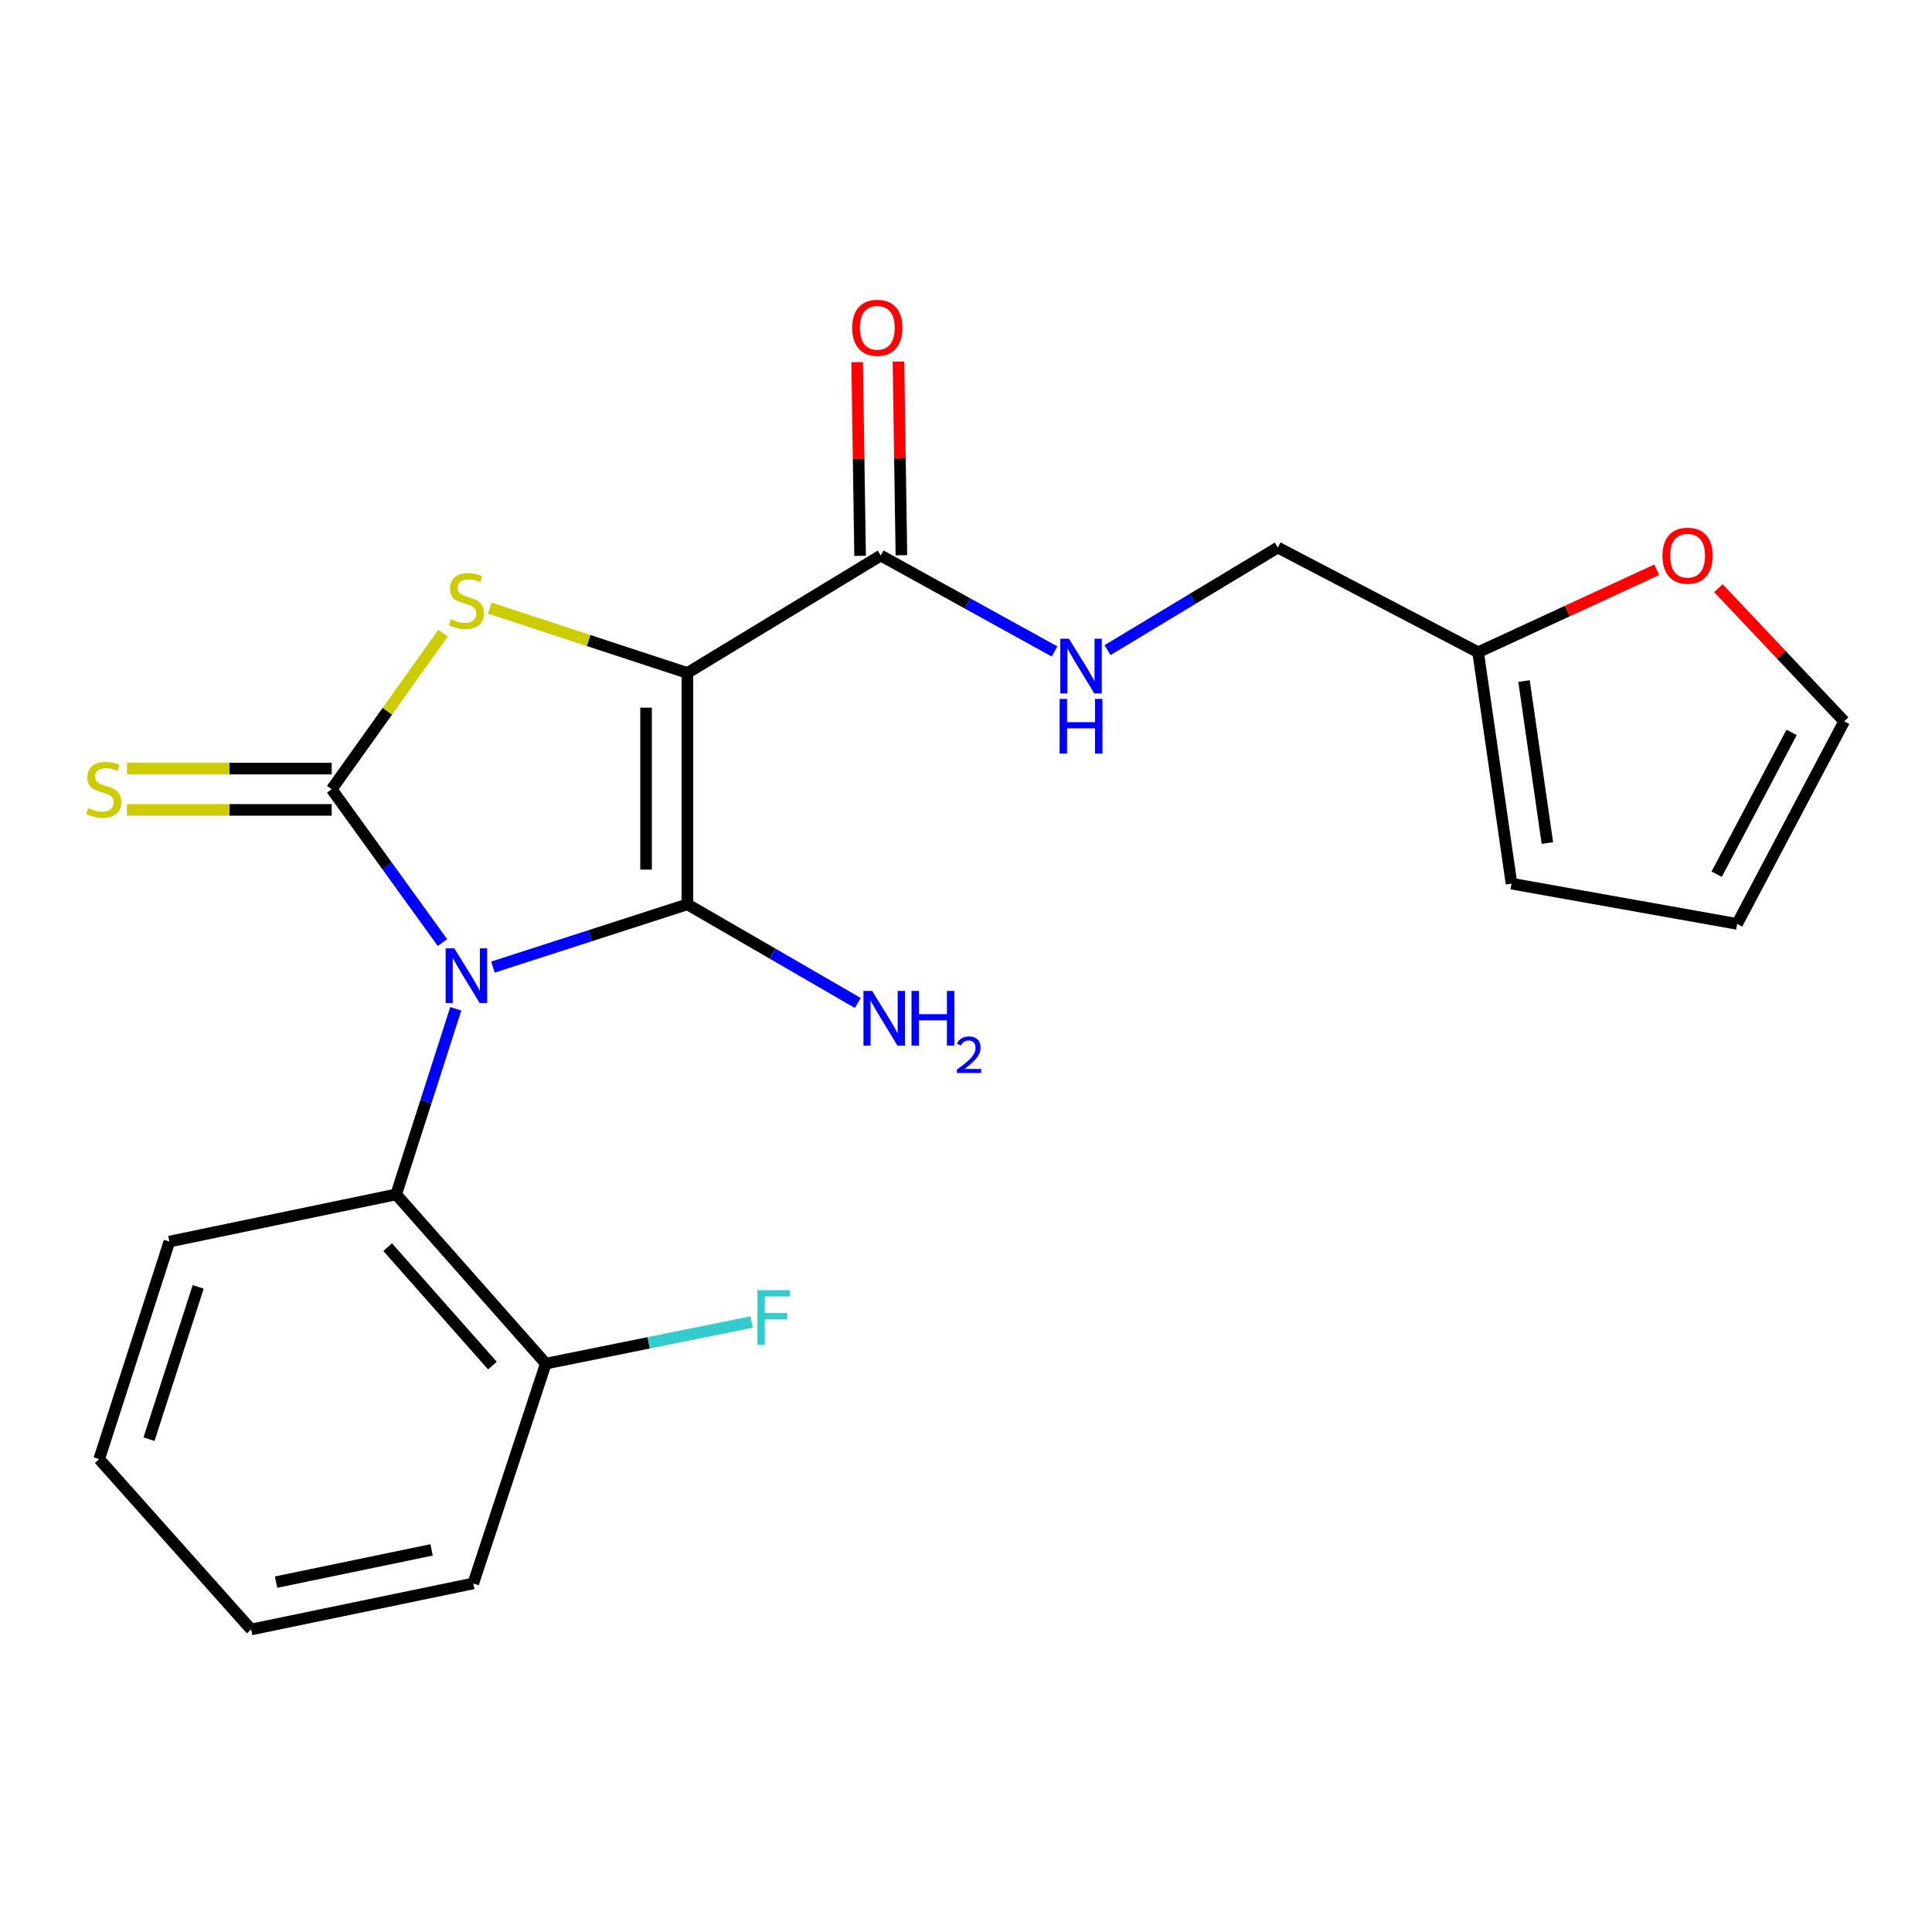 <?xml version='1.0' encoding='iso-8859-1'?>
<svg version='1.1' baseProfile='full'
              xmlns='http://www.w3.org/2000/svg'
                      xmlns:rdkit='http://www.rdkit.org/xml'
                      xmlns:xlink='http://www.w3.org/1999/xlink'
                  xml:space='preserve'
width='1000px' height='1000px' viewBox='0 0 1000 1000'>
<!-- END OF HEADER -->
<rect style='opacity:1.0;fill:#FFFFFF;stroke:none' width='1000' height='1000' x='0' y='0'> </rect>
<path class='bond-0' d='M 255.153,500.573 L 305.469,484.326' style='fill:none;fill-rule:evenodd;stroke:#0000FF;stroke-width:6px;stroke-linecap:butt;stroke-linejoin:miter;stroke-opacity:1' />
<path class='bond-0' d='M 305.469,484.326 L 355.785,468.078' style='fill:none;fill-rule:evenodd;stroke:#000000;stroke-width:6px;stroke-linecap:butt;stroke-linejoin:miter;stroke-opacity:1' />
<path class='bond-2' d='M 229.026,487.876 L 200.356,448.194' style='fill:none;fill-rule:evenodd;stroke:#0000FF;stroke-width:6px;stroke-linecap:butt;stroke-linejoin:miter;stroke-opacity:1' />
<path class='bond-2' d='M 200.356,448.194 L 171.686,408.513' style='fill:none;fill-rule:evenodd;stroke:#000000;stroke-width:6px;stroke-linecap:butt;stroke-linejoin:miter;stroke-opacity:1' />
<path class='bond-5' d='M 235.907,522.145 L 220.481,570.185' style='fill:none;fill-rule:evenodd;stroke:#0000FF;stroke-width:6px;stroke-linecap:butt;stroke-linejoin:miter;stroke-opacity:1' />
<path class='bond-5' d='M 220.481,570.185 L 205.056,618.225' style='fill:none;fill-rule:evenodd;stroke:#000000;stroke-width:6px;stroke-linecap:butt;stroke-linejoin:miter;stroke-opacity:1' />
<path class='bond-1' d='M 355.785,468.078 L 355.785,348.319' style='fill:none;fill-rule:evenodd;stroke:#000000;stroke-width:6px;stroke-linecap:butt;stroke-linejoin:miter;stroke-opacity:1' />
<path class='bond-1' d='M 334.402,450.114 L 334.402,366.283' style='fill:none;fill-rule:evenodd;stroke:#000000;stroke-width:6px;stroke-linecap:butt;stroke-linejoin:miter;stroke-opacity:1' />
<path class='bond-9' d='M 355.785,468.078 L 399.884,493.608' style='fill:none;fill-rule:evenodd;stroke:#000000;stroke-width:6px;stroke-linecap:butt;stroke-linejoin:miter;stroke-opacity:1' />
<path class='bond-9' d='M 399.884,493.608 L 443.983,519.139' style='fill:none;fill-rule:evenodd;stroke:#0000FF;stroke-width:6px;stroke-linecap:butt;stroke-linejoin:miter;stroke-opacity:1' />
<path class='bond-4' d='M 355.785,348.319 L 455.872,287.554' style='fill:none;fill-rule:evenodd;stroke:#000000;stroke-width:6px;stroke-linecap:butt;stroke-linejoin:miter;stroke-opacity:1' />
<path class='bond-22' d='M 355.785,348.319 L 304.641,331.538' style='fill:none;fill-rule:evenodd;stroke:#000000;stroke-width:6px;stroke-linecap:butt;stroke-linejoin:miter;stroke-opacity:1' />
<path class='bond-22' d='M 304.641,331.538 L 253.497,314.757' style='fill:none;fill-rule:evenodd;stroke:#CCCC00;stroke-width:6px;stroke-linecap:butt;stroke-linejoin:miter;stroke-opacity:1' />
<path class='bond-3' d='M 171.686,408.513 L 200.506,368.118' style='fill:none;fill-rule:evenodd;stroke:#000000;stroke-width:6px;stroke-linecap:butt;stroke-linejoin:miter;stroke-opacity:1' />
<path class='bond-3' d='M 200.506,368.118 L 229.327,327.724' style='fill:none;fill-rule:evenodd;stroke:#CCCC00;stroke-width:6px;stroke-linecap:butt;stroke-linejoin:miter;stroke-opacity:1' />
<path class='bond-6' d='M 171.686,397.821 L 118.712,397.821' style='fill:none;fill-rule:evenodd;stroke:#000000;stroke-width:6px;stroke-linecap:butt;stroke-linejoin:miter;stroke-opacity:1' />
<path class='bond-6' d='M 118.712,397.821 L 65.738,397.821' style='fill:none;fill-rule:evenodd;stroke:#CCCC00;stroke-width:6px;stroke-linecap:butt;stroke-linejoin:miter;stroke-opacity:1' />
<path class='bond-6' d='M 171.686,419.205 L 118.712,419.205' style='fill:none;fill-rule:evenodd;stroke:#000000;stroke-width:6px;stroke-linecap:butt;stroke-linejoin:miter;stroke-opacity:1' />
<path class='bond-6' d='M 118.712,419.205 L 65.738,419.205' style='fill:none;fill-rule:evenodd;stroke:#CCCC00;stroke-width:6px;stroke-linecap:butt;stroke-linejoin:miter;stroke-opacity:1' />
<path class='bond-7' d='M 455.872,287.554 L 500.859,312.38' style='fill:none;fill-rule:evenodd;stroke:#000000;stroke-width:6px;stroke-linecap:butt;stroke-linejoin:miter;stroke-opacity:1' />
<path class='bond-7' d='M 500.859,312.38 L 545.845,337.206' style='fill:none;fill-rule:evenodd;stroke:#0000FF;stroke-width:6px;stroke-linecap:butt;stroke-linejoin:miter;stroke-opacity:1' />
<path class='bond-12' d='M 466.562,287.393 L 465.805,237.271' style='fill:none;fill-rule:evenodd;stroke:#000000;stroke-width:6px;stroke-linecap:butt;stroke-linejoin:miter;stroke-opacity:1' />
<path class='bond-12' d='M 465.805,237.271 L 465.048,187.148' style='fill:none;fill-rule:evenodd;stroke:#FF0000;stroke-width:6px;stroke-linecap:butt;stroke-linejoin:miter;stroke-opacity:1' />
<path class='bond-12' d='M 445.181,287.716 L 444.424,237.594' style='fill:none;fill-rule:evenodd;stroke:#000000;stroke-width:6px;stroke-linecap:butt;stroke-linejoin:miter;stroke-opacity:1' />
<path class='bond-12' d='M 444.424,237.594 L 443.667,187.471' style='fill:none;fill-rule:evenodd;stroke:#FF0000;stroke-width:6px;stroke-linecap:butt;stroke-linejoin:miter;stroke-opacity:1' />
<path class='bond-11' d='M 205.056,618.225 L 282.511,705.802' style='fill:none;fill-rule:evenodd;stroke:#000000;stroke-width:6px;stroke-linecap:butt;stroke-linejoin:miter;stroke-opacity:1' />
<path class='bond-11' d='M 200.657,645.528 L 254.875,706.832' style='fill:none;fill-rule:evenodd;stroke:#000000;stroke-width:6px;stroke-linecap:butt;stroke-linejoin:miter;stroke-opacity:1' />
<path class='bond-18' d='M 205.056,618.225 L 87.684,642.638' style='fill:none;fill-rule:evenodd;stroke:#000000;stroke-width:6px;stroke-linecap:butt;stroke-linejoin:miter;stroke-opacity:1' />
<path class='bond-16' d='M 573.258,336.505 L 617.324,309.957' style='fill:none;fill-rule:evenodd;stroke:#0000FF;stroke-width:6px;stroke-linecap:butt;stroke-linejoin:miter;stroke-opacity:1' />
<path class='bond-16' d='M 617.324,309.957 L 661.39,283.408' style='fill:none;fill-rule:evenodd;stroke:#000000;stroke-width:6px;stroke-linecap:butt;stroke-linejoin:miter;stroke-opacity:1' />
<path class='bond-8' d='M 765.076,337.603 L 661.39,283.408' style='fill:none;fill-rule:evenodd;stroke:#000000;stroke-width:6px;stroke-linecap:butt;stroke-linejoin:miter;stroke-opacity:1' />
<path class='bond-10' d='M 765.076,337.603 L 811.291,316.268' style='fill:none;fill-rule:evenodd;stroke:#000000;stroke-width:6px;stroke-linecap:butt;stroke-linejoin:miter;stroke-opacity:1' />
<path class='bond-10' d='M 811.291,316.268 L 857.505,294.934' style='fill:none;fill-rule:evenodd;stroke:#FF0000;stroke-width:6px;stroke-linecap:butt;stroke-linejoin:miter;stroke-opacity:1' />
<path class='bond-13' d='M 765.076,337.603 L 782.349,457.374' style='fill:none;fill-rule:evenodd;stroke:#000000;stroke-width:6px;stroke-linecap:butt;stroke-linejoin:miter;stroke-opacity:1' />
<path class='bond-13' d='M 788.832,352.517 L 800.923,436.356' style='fill:none;fill-rule:evenodd;stroke:#000000;stroke-width:6px;stroke-linecap:butt;stroke-linejoin:miter;stroke-opacity:1' />
<path class='bond-14' d='M 889.441,304.44 L 921.993,338.901' style='fill:none;fill-rule:evenodd;stroke:#FF0000;stroke-width:6px;stroke-linecap:butt;stroke-linejoin:miter;stroke-opacity:1' />
<path class='bond-14' d='M 921.993,338.901 L 954.545,373.361' style='fill:none;fill-rule:evenodd;stroke:#000000;stroke-width:6px;stroke-linecap:butt;stroke-linejoin:miter;stroke-opacity:1' />
<path class='bond-17' d='M 282.511,705.802 L 335.774,695.042' style='fill:none;fill-rule:evenodd;stroke:#000000;stroke-width:6px;stroke-linecap:butt;stroke-linejoin:miter;stroke-opacity:1' />
<path class='bond-17' d='M 335.774,695.042 L 389.036,684.281' style='fill:none;fill-rule:evenodd;stroke:#33CCCC;stroke-width:6px;stroke-linecap:butt;stroke-linejoin:miter;stroke-opacity:1' />
<path class='bond-19' d='M 282.511,705.802 L 244.972,819.586' style='fill:none;fill-rule:evenodd;stroke:#000000;stroke-width:6px;stroke-linecap:butt;stroke-linejoin:miter;stroke-opacity:1' />
<path class='bond-15' d='M 782.349,457.374 L 899.139,478.211' style='fill:none;fill-rule:evenodd;stroke:#000000;stroke-width:6px;stroke-linecap:butt;stroke-linejoin:miter;stroke-opacity:1' />
<path class='bond-24' d='M 954.545,373.361 L 899.139,478.211' style='fill:none;fill-rule:evenodd;stroke:#000000;stroke-width:6px;stroke-linecap:butt;stroke-linejoin:miter;stroke-opacity:1' />
<path class='bond-24' d='M 927.328,379.098 L 888.544,452.493' style='fill:none;fill-rule:evenodd;stroke:#000000;stroke-width:6px;stroke-linecap:butt;stroke-linejoin:miter;stroke-opacity:1' />
<path class='bond-20' d='M 87.684,642.638 L 51.333,755.234' style='fill:none;fill-rule:evenodd;stroke:#000000;stroke-width:6px;stroke-linecap:butt;stroke-linejoin:miter;stroke-opacity:1' />
<path class='bond-20' d='M 102.581,666.097 L 77.135,744.914' style='fill:none;fill-rule:evenodd;stroke:#000000;stroke-width:6px;stroke-linecap:butt;stroke-linejoin:miter;stroke-opacity:1' />
<path class='bond-23' d='M 244.972,819.586 L 129.988,843.417' style='fill:none;fill-rule:evenodd;stroke:#000000;stroke-width:6px;stroke-linecap:butt;stroke-linejoin:miter;stroke-opacity:1' />
<path class='bond-23' d='M 223.385,802.222 L 142.896,818.904' style='fill:none;fill-rule:evenodd;stroke:#000000;stroke-width:6px;stroke-linecap:butt;stroke-linejoin:miter;stroke-opacity:1' />
<path class='bond-21' d='M 51.333,755.234 L 129.988,843.417' style='fill:none;fill-rule:evenodd;stroke:#000000;stroke-width:6px;stroke-linecap:butt;stroke-linejoin:miter;stroke-opacity:1' />
<path  class='atom-0' d='M 235.148 490.852
L 244.428 505.852
Q 245.348 507.332, 246.828 510.012
Q 248.308 512.692, 248.388 512.852
L 248.388 490.852
L 252.148 490.852
L 252.148 519.172
L 248.268 519.172
L 238.308 502.772
Q 237.148 500.852, 235.908 498.652
Q 234.708 496.452, 234.348 495.772
L 234.348 519.172
L 230.668 519.172
L 230.668 490.852
L 235.148 490.852
' fill='#0000FF'/>
<path  class='atom-4' d='M 233.408 320.511
Q 233.728 320.631, 235.048 321.191
Q 236.368 321.751, 237.808 322.111
Q 239.288 322.431, 240.728 322.431
Q 243.408 322.431, 244.968 321.151
Q 246.528 319.831, 246.528 317.551
Q 246.528 315.991, 245.728 315.031
Q 244.968 314.071, 243.768 313.551
Q 242.568 313.031, 240.568 312.431
Q 238.048 311.671, 236.528 310.951
Q 235.048 310.231, 233.968 308.711
Q 232.928 307.191, 232.928 304.631
Q 232.928 301.071, 235.328 298.871
Q 237.768 296.671, 242.568 296.671
Q 245.848 296.671, 249.568 298.231
L 248.648 301.311
Q 245.248 299.911, 242.688 299.911
Q 239.928 299.911, 238.408 301.071
Q 236.888 302.191, 236.928 304.151
Q 236.928 305.671, 237.688 306.591
Q 238.488 307.511, 239.608 308.031
Q 240.768 308.551, 242.688 309.151
Q 245.248 309.951, 246.768 310.751
Q 248.288 311.551, 249.368 313.191
Q 250.488 314.791, 250.488 317.551
Q 250.488 321.471, 247.848 323.591
Q 245.248 325.671, 240.888 325.671
Q 238.368 325.671, 236.448 325.111
Q 234.568 324.591, 232.328 323.671
L 233.408 320.511
' fill='#CCCC00'/>
<path  class='atom-7' d='M 45.709 418.233
Q 46.029 418.353, 47.349 418.913
Q 48.669 419.473, 50.109 419.833
Q 51.589 420.153, 53.029 420.153
Q 55.709 420.153, 57.269 418.873
Q 58.829 417.553, 58.829 415.273
Q 58.829 413.713, 58.029 412.753
Q 57.269 411.793, 56.069 411.273
Q 54.869 410.753, 52.869 410.153
Q 50.349 409.393, 48.829 408.673
Q 47.349 407.953, 46.269 406.433
Q 45.229 404.913, 45.229 402.353
Q 45.229 398.793, 47.629 396.593
Q 50.069 394.393, 54.869 394.393
Q 58.149 394.393, 61.869 395.953
L 60.949 399.033
Q 57.549 397.633, 54.989 397.633
Q 52.229 397.633, 50.709 398.793
Q 49.189 399.913, 49.229 401.873
Q 49.229 403.393, 49.989 404.313
Q 50.789 405.233, 51.909 405.753
Q 53.069 406.273, 54.989 406.873
Q 57.549 407.673, 59.069 408.473
Q 60.589 409.273, 61.669 410.913
Q 62.789 412.513, 62.789 415.273
Q 62.789 419.193, 60.149 421.313
Q 57.549 423.393, 53.189 423.393
Q 50.669 423.393, 48.749 422.833
Q 46.869 422.313, 44.629 421.393
L 45.709 418.233
' fill='#CCCC00'/>
<path  class='atom-8' d='M 553.286 330.607
L 562.566 345.607
Q 563.486 347.087, 564.966 349.767
Q 566.446 352.447, 566.526 352.607
L 566.526 330.607
L 570.286 330.607
L 570.286 358.927
L 566.406 358.927
L 556.446 342.527
Q 555.286 340.607, 554.046 338.407
Q 552.846 336.207, 552.486 335.527
L 552.486 358.927
L 548.806 358.927
L 548.806 330.607
L 553.286 330.607
' fill='#0000FF'/>
<path  class='atom-8' d='M 548.466 361.759
L 552.306 361.759
L 552.306 373.799
L 566.786 373.799
L 566.786 361.759
L 570.626 361.759
L 570.626 390.079
L 566.786 390.079
L 566.786 376.999
L 552.306 376.999
L 552.306 390.079
L 548.466 390.079
L 548.466 361.759
' fill='#0000FF'/>
<path  class='atom-10' d='M 451.406 512.901
L 460.686 527.901
Q 461.606 529.381, 463.086 532.061
Q 464.566 534.741, 464.646 534.901
L 464.646 512.901
L 468.406 512.901
L 468.406 541.221
L 464.526 541.221
L 454.566 524.821
Q 453.406 522.901, 452.166 520.701
Q 450.966 518.501, 450.606 517.821
L 450.606 541.221
L 446.926 541.221
L 446.926 512.901
L 451.406 512.901
' fill='#0000FF'/>
<path  class='atom-10' d='M 471.806 512.901
L 475.646 512.901
L 475.646 524.941
L 490.126 524.941
L 490.126 512.901
L 493.966 512.901
L 493.966 541.221
L 490.126 541.221
L 490.126 528.141
L 475.646 528.141
L 475.646 541.221
L 471.806 541.221
L 471.806 512.901
' fill='#0000FF'/>
<path  class='atom-10' d='M 495.338 540.227
Q 496.025 538.458, 497.662 537.481
Q 499.298 536.478, 501.569 536.478
Q 504.394 536.478, 505.978 538.009
Q 507.562 539.541, 507.562 542.26
Q 507.562 545.032, 505.502 547.619
Q 503.47 550.206, 499.246 553.269
L 507.878 553.269
L 507.878 555.381
L 495.286 555.381
L 495.286 553.612
Q 498.77 551.13, 500.83 549.282
Q 502.915 547.434, 503.918 545.771
Q 504.922 544.108, 504.922 542.392
Q 504.922 540.597, 504.024 539.593
Q 503.126 538.59, 501.569 538.59
Q 500.064 538.59, 499.061 539.197
Q 498.058 539.805, 497.345 541.151
L 495.338 540.227
' fill='#0000FF'/>
<path  class='atom-11' d='M 860.49 287.634
Q 860.49 280.834, 863.85 277.034
Q 867.21 273.234, 873.49 273.234
Q 879.77 273.234, 883.13 277.034
Q 886.49 280.834, 886.49 287.634
Q 886.49 294.514, 883.09 298.434
Q 879.69 302.314, 873.49 302.314
Q 867.25 302.314, 863.85 298.434
Q 860.49 294.554, 860.49 287.634
M 873.49 299.114
Q 877.81 299.114, 880.13 296.234
Q 882.49 293.314, 882.49 287.634
Q 882.49 282.074, 880.13 279.274
Q 877.81 276.434, 873.49 276.434
Q 869.17 276.434, 866.81 279.234
Q 864.49 282.034, 864.49 287.634
Q 864.49 293.354, 866.81 296.234
Q 869.17 299.114, 873.49 299.114
' fill='#FF0000'/>
<path  class='atom-13' d='M 441.09 169.681
Q 441.09 162.881, 444.45 159.081
Q 447.81 155.281, 454.09 155.281
Q 460.37 155.281, 463.73 159.081
Q 467.09 162.881, 467.09 169.681
Q 467.09 176.561, 463.69 180.481
Q 460.29 184.361, 454.09 184.361
Q 447.85 184.361, 444.45 180.481
Q 441.09 176.601, 441.09 169.681
M 454.09 181.161
Q 458.41 181.161, 460.73 178.281
Q 463.09 175.361, 463.09 169.681
Q 463.09 164.121, 460.73 161.321
Q 458.41 158.481, 454.09 158.481
Q 449.77 158.481, 447.41 161.281
Q 445.09 164.081, 445.09 169.681
Q 445.09 175.401, 447.41 178.281
Q 449.77 181.161, 454.09 181.161
' fill='#FF0000'/>
<path  class='atom-18' d='M 392.045 667.812
L 408.885 667.812
L 408.885 671.052
L 395.845 671.052
L 395.845 679.652
L 407.445 679.652
L 407.445 682.932
L 395.845 682.932
L 395.845 696.132
L 392.045 696.132
L 392.045 667.812
' fill='#33CCCC'/>
</svg>
